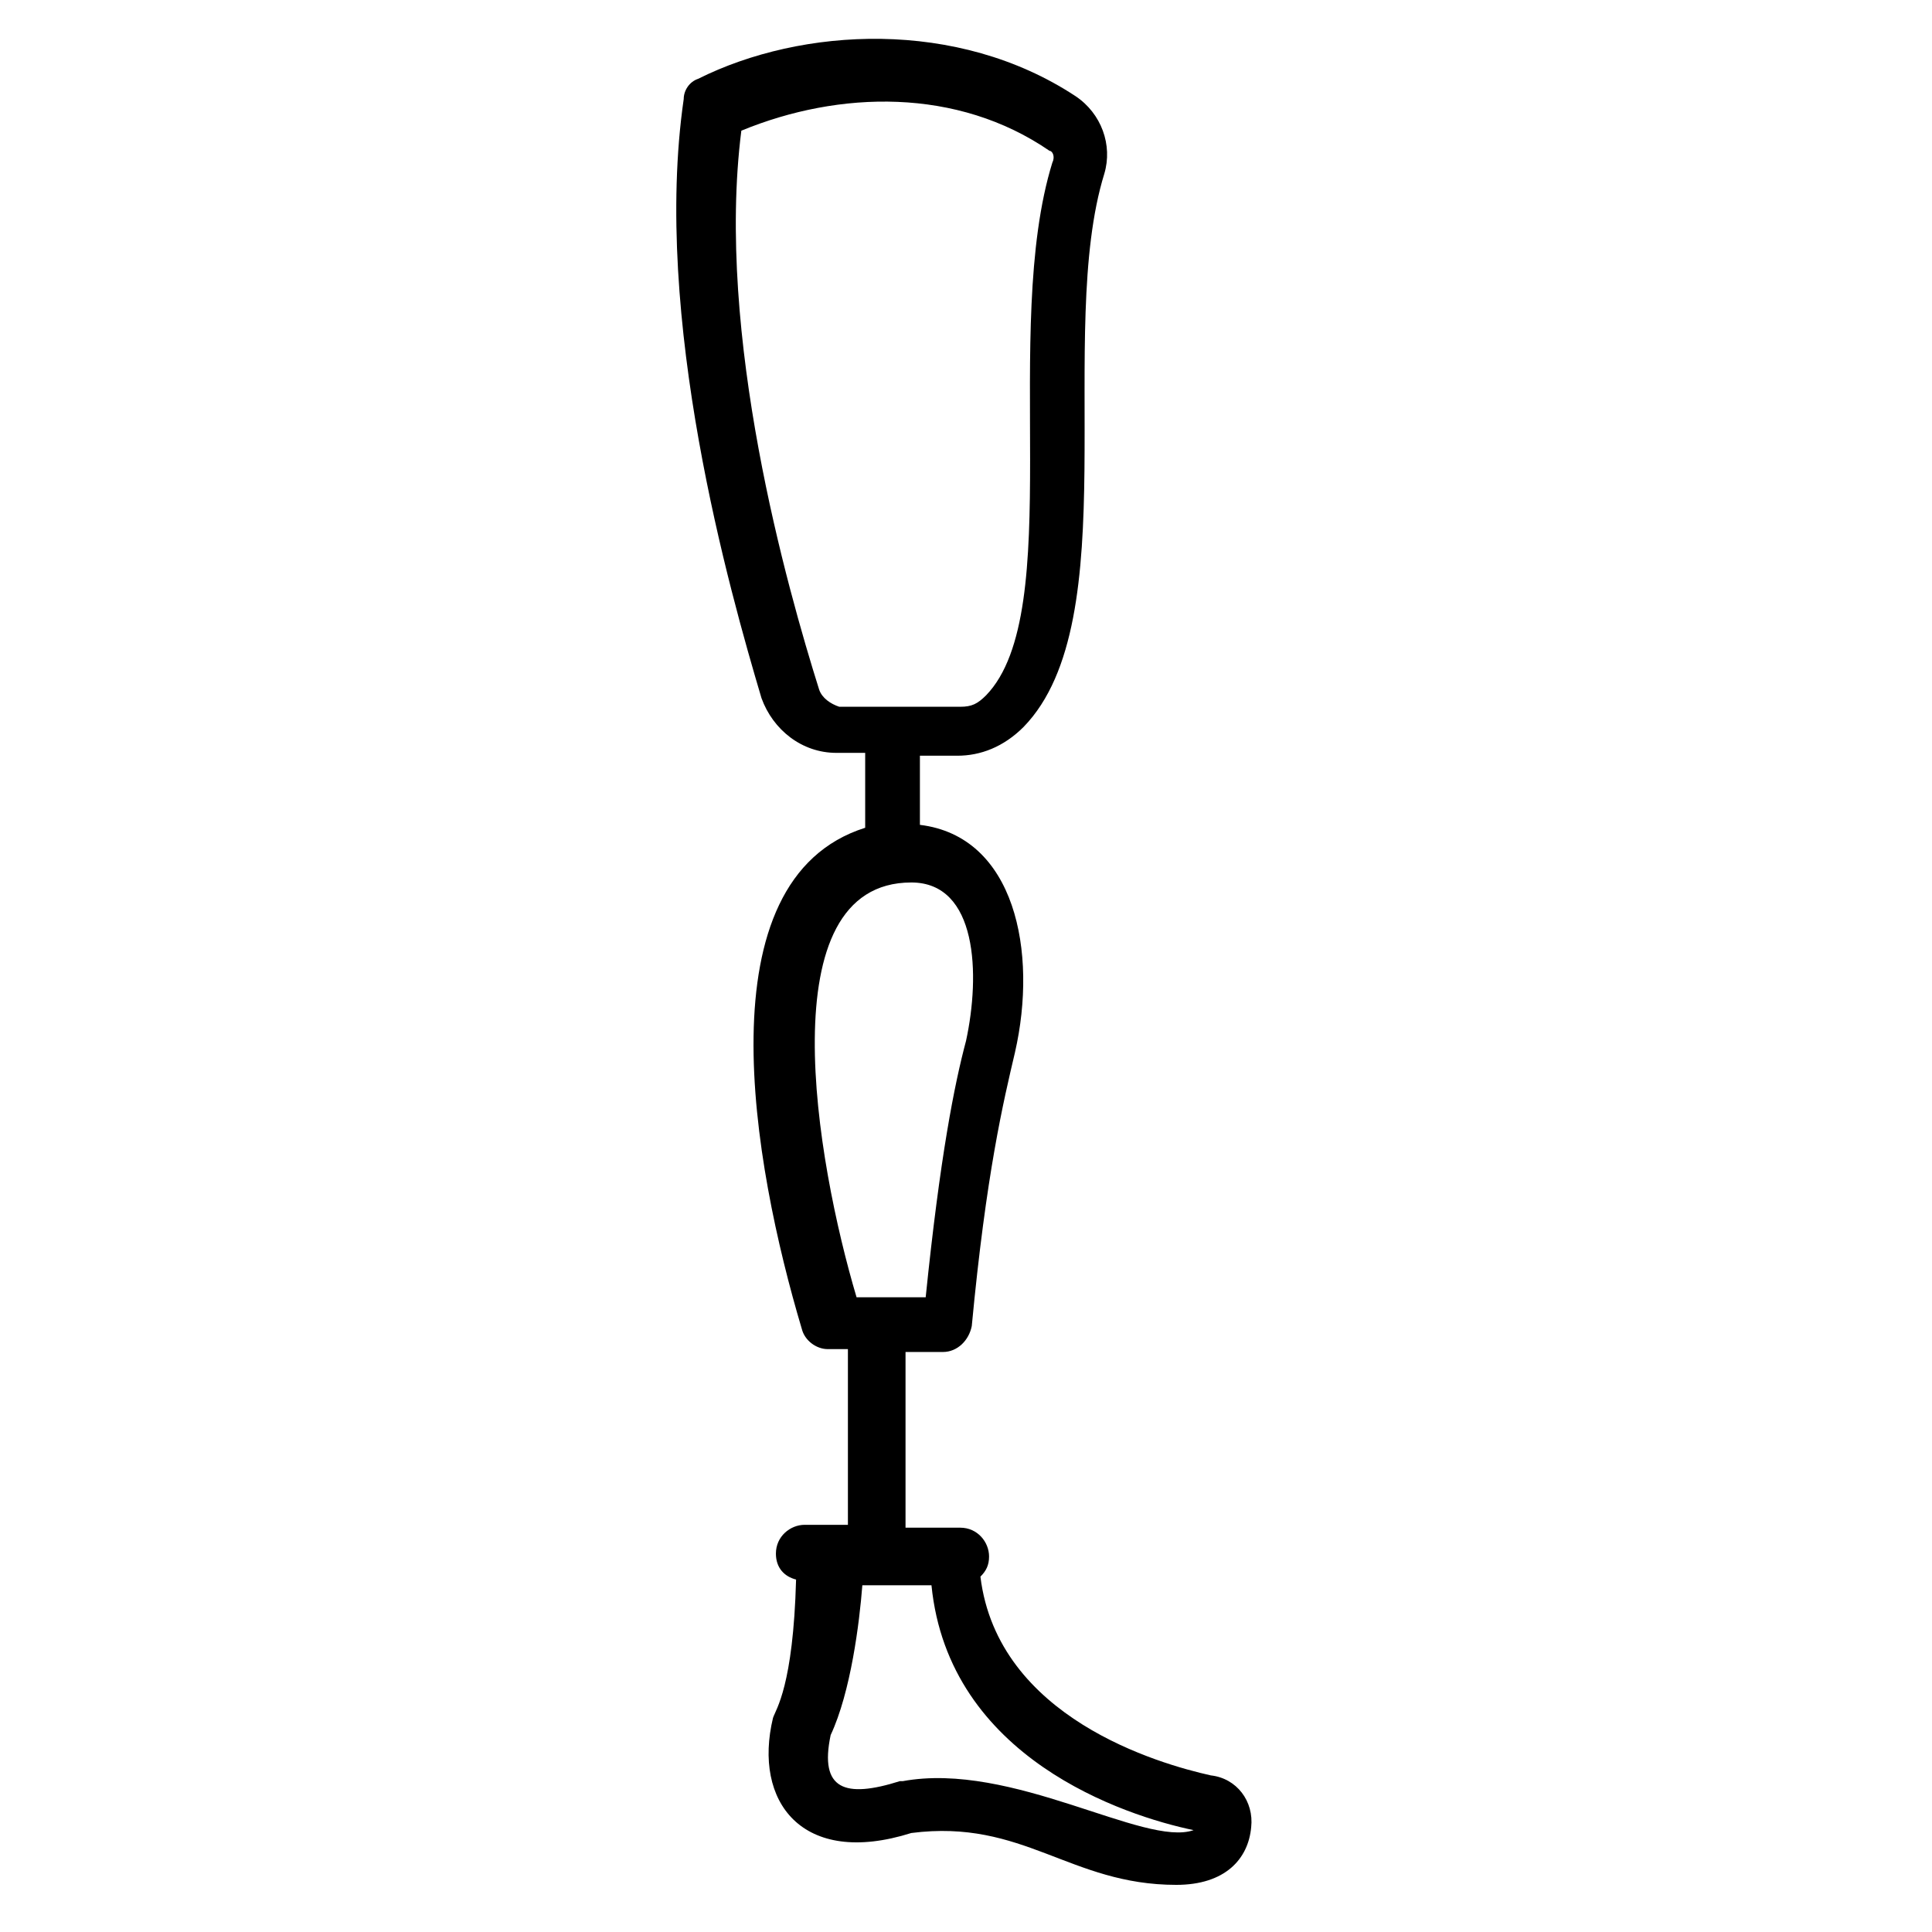 <?xml version="1.0" encoding="UTF-8"?>
<!-- Uploaded to: SVG Repo, www.svgrepo.com, Generator: SVG Repo Mixer Tools -->
<svg fill="#000000" width="800px" height="800px" version="1.1" viewBox="144 144 512 512" xmlns="http://www.w3.org/2000/svg">
 <path d="m348.86 599.23c-5.344 22.137 7.633 39.695 36.641 30.535 29.77-3.816 41.984 13.742 70.227 13.742 12.977 0 19.082-6.871 19.848-15.266 0.762-6.871-3.816-12.977-10.688-13.742-13.742-3.055-56.488-15.266-61.066-52.672 1.527-1.527 2.289-3.055 2.289-5.344 0-3.816-3.055-7.633-7.633-7.633h-14.504v-46.562h9.922c3.816 0 6.871-3.055 7.633-6.871 3.816-40.457 8.398-59.543 11.449-72.52 6.106-26.719 0-57.25-25.191-60.305v-18.32h9.922c6.106 0 12.215-2.289 17.559-7.633 27.48-28.242 8.398-104.58 21.375-146.56 2.289-7.633-0.762-16.031-7.633-20.609-31.297-20.609-72.52-18.32-100-4.582-2.289 0.762-3.816 3.055-3.816 5.344-8.398 58.016 12.215 130.53 20.609 158.78 3.055 8.398 10.688 14.504 19.848 14.504h7.633v19.848c-43.512 13.742-29.77 89.312-16.793 132.82 0.762 3.055 3.816 5.344 6.871 5.344h5.344v46.562h-11.449c-3.816 0-7.633 3.055-7.633 7.633 0 3.816 2.289 6.106 5.344 6.871-0.762 28.242-5.344 34.348-6.106 36.637zm12.211-272.51c-8.398-26.719-27.48-93.891-20.609-148.09 25.953-10.688 57.25-11.449 81.68 5.344 0.762 0 1.527 1.523 0.762 3.051-13.742 44.273 3.816 119.08-17.559 141.22-2.289 2.289-3.816 3.055-6.871 3.055h-32.062c-2.285-0.762-4.574-2.289-5.34-4.578zm24.43 51.145c17.559 0 18.32 24.426 14.504 41.984-3.055 11.449-6.871 30.535-10.688 67.938h-18.32c-10.688-35.879-23.664-109.92 14.504-109.92zm74.809 251.14c-12.977 4.582-48.09-18.32-77.098-12.977h-0.762c-14.504 4.582-21.375 2.289-18.32-12.215 5.344-11.449 7.633-29.77 8.398-39.695h18.32c4.574 45.801 51.141 61.07 69.461 64.887z"/>
</svg>